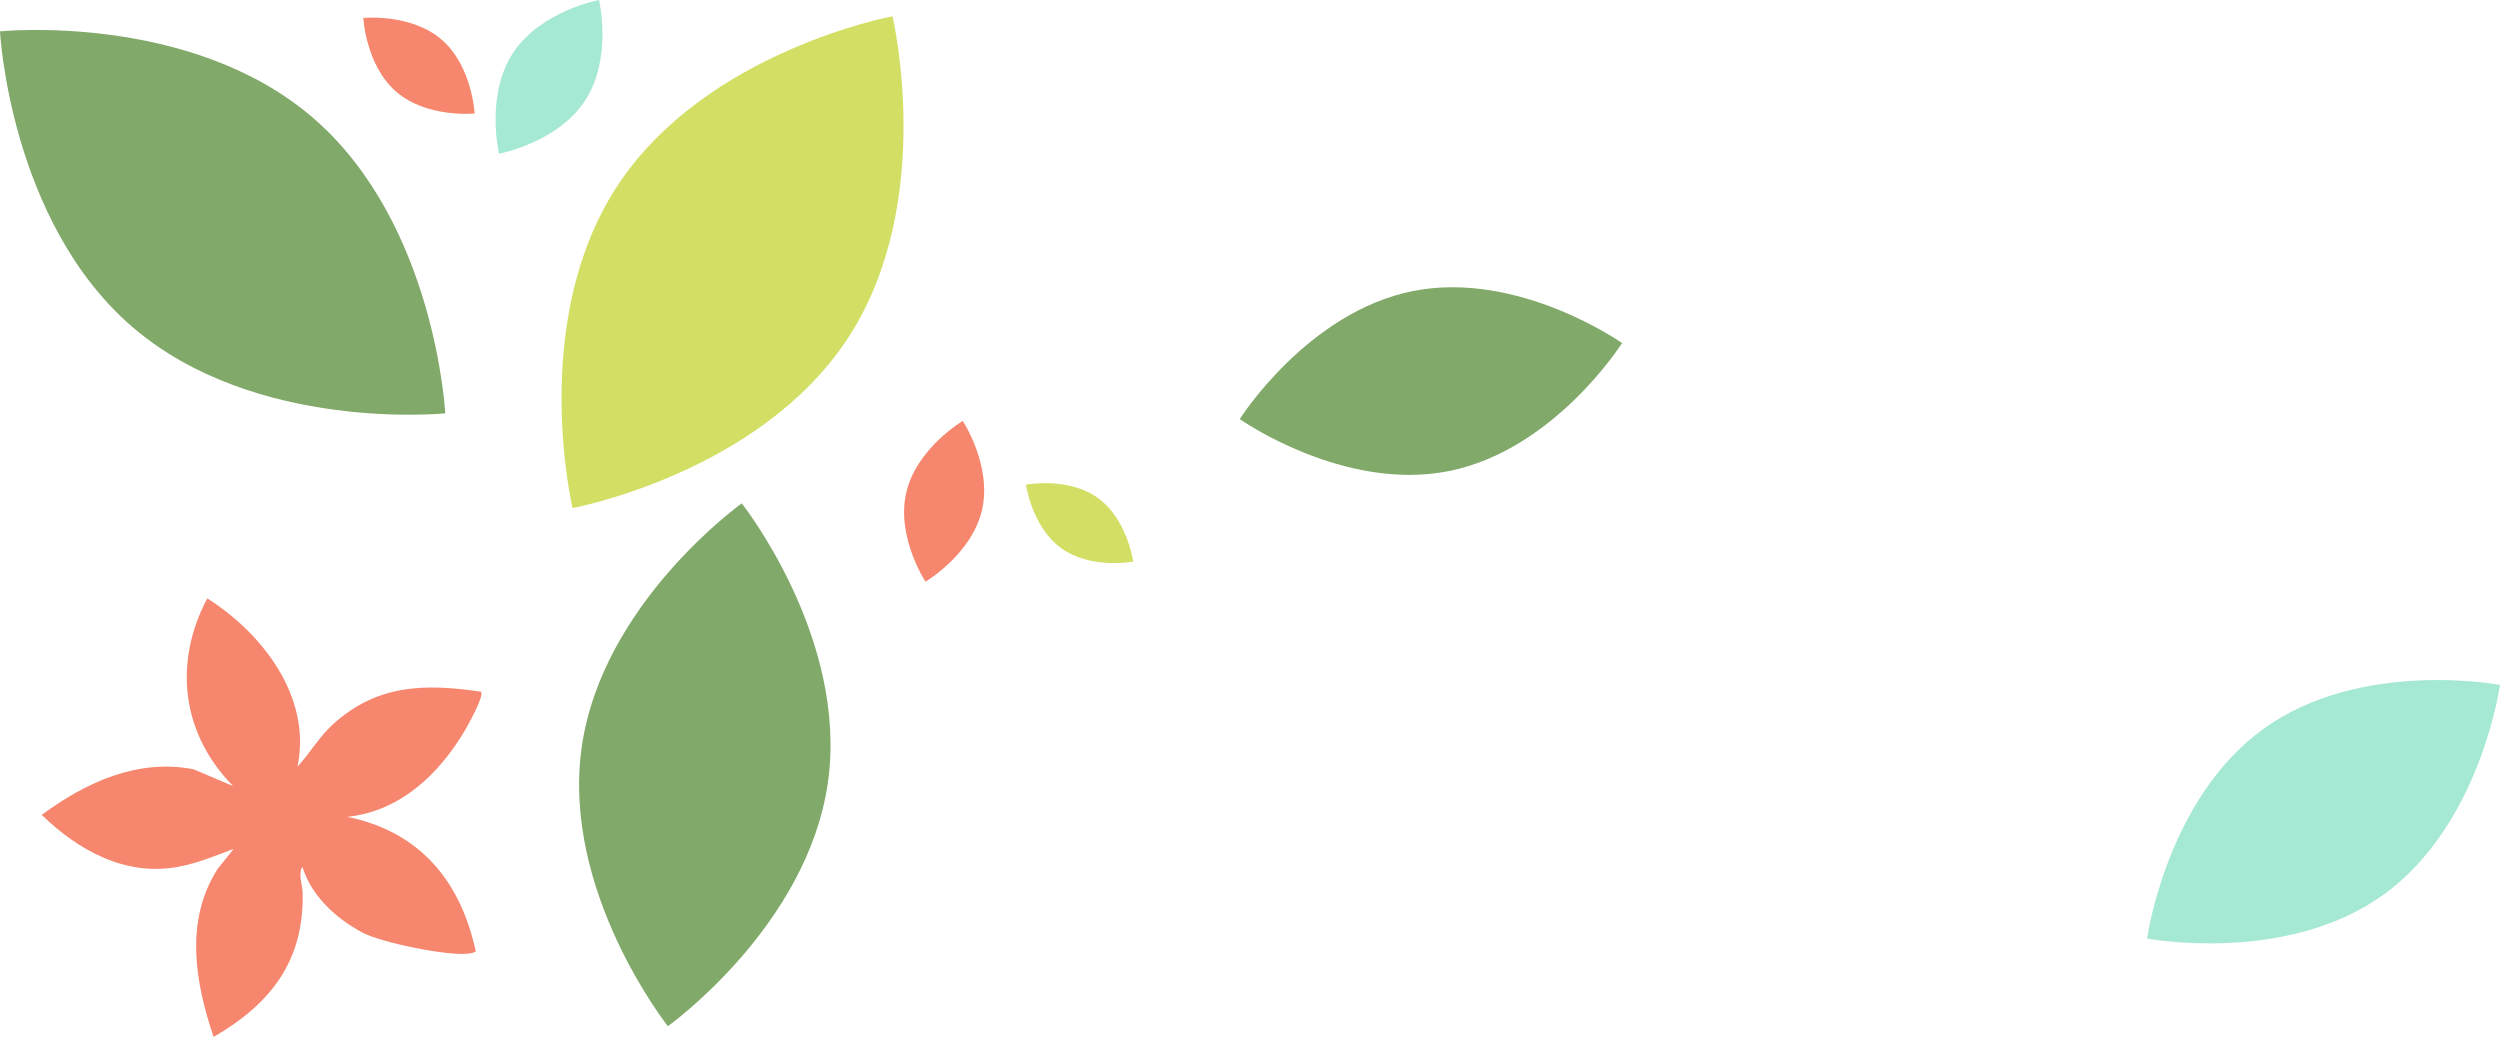 <?xml version="1.0" encoding="UTF-8"?> <svg xmlns="http://www.w3.org/2000/svg" id="Layer_2" data-name="Layer 2" viewBox="0 0 431.55 178.99"><defs><style> .cls-1 { fill: #a5e8d3; } .cls-2 { fill: #d2df64; } .cls-3 { fill: #81a969; } .cls-4 { fill: #f6866e; } </style></defs><g id="hero-leaves"><g id="hero"><path class="cls-3" d="M250.09,81.32c-18.22,3.62-36.09-8.98-36.09-8.98,0,0,11.68-18.48,29.91-22.1,18.22-3.62,36.09,8.98,36.09,8.98,0,0-11.68,18.48-29.91,22.1Z"></path><path class="cls-1" d="M411.4,154.47c-16.82,12.09-40.77,7.54-40.77,7.54,0,0,3.33-24.15,20.15-36.24,16.82-12.09,40.77-7.54,40.77-7.54,0,0-3.33,24.15-20.15,36.24Z"></path><path class="cls-2" d="M146.44,58.26c-15.25,23.44-47.6,29.44-47.6,29.44,0,0-7.63-32.01,7.62-55.45,15.25-23.44,47.6-29.44,47.6-29.44,0,0,7.63,32.01-7.62,55.45Z"></path><path class="cls-3" d="M22.9,56.48C1.68,38.27,0,5.41,0,5.41c0,0,32.74-3.34,53.96,14.87,21.22,18.21,22.9,51.07,22.9,51.07,0,0-32.74,3.34-53.96-14.87Z"></path><path class="cls-3" d="M142.92,135.02c-3.52,24.92-27.63,42.12-27.63,42.12,0,0-18.4-23.21-14.88-48.13,3.52-24.92,27.63-42.12,27.63-42.12,0,0,18.4,23.21,14.88,48.13Z"></path><path class="cls-1" d="M101.02,17.33c-4.77,7.33-14.88,9.2-14.88,9.2,0,0-2.38-10,2.38-17.33,4.77-7.33,14.88-9.2,14.88-9.2,0,0,2.38,10-2.38,17.33Z"></path><path class="cls-4" d="M68.44,15.87c-5.31-4.55-5.72-12.77-5.72-12.77,0,0,8.18-.83,13.49,3.72,5.31,4.55,5.72,12.77,5.72,12.77,0,0-8.18.83-13.49-3.72Z"></path><path class="cls-4" d="M156.44,85.02c1.78-7.66,9.75-12.36,9.75-12.36,0,0,5.1,7.73,3.32,15.39-1.78,7.66-9.75,12.36-9.75,12.36,0,0-5.1-7.73-3.32-15.39Z"></path><path class="cls-2" d="M189.49,85.94c5.11,3.67,6.13,11,6.13,11,0,0-7.27,1.39-12.39-2.28-5.11-3.67-6.13-11-6.13-11,0,0,7.27-1.39,12.39,2.28Z"></path><path class="cls-4" d="M51.37,132.31c2.14-2.31,3.7-5.08,6.05-7.23,7.66-6.98,15.88-7.1,25.56-5.69.79.46-2.19,5.78-2.67,6.6-4.5,7.62-11.15,14.01-20.34,15.02,12.4,2.53,19.52,10.96,22.16,23.23-.37.25-.78.3-1.21.36-3.49.49-15.19-1.88-18.46-3.67-4.53-2.48-8.67-6.23-10.27-11.3-.75,1.24.02,3.06.05,4.5.27,11.69-5.46,19.13-15.37,24.87-3.21-9.55-5.01-20.01.68-28.98l2.77-3.47c-3.17,1.18-6.28,2.48-9.63,3.09-9.06,1.66-17.15-2.84-23.49-8.97,7.62-5.64,16.6-9.75,26.21-7.88l6.83,2.9c-8.95-9.08-10.32-21.36-4.46-32.4,9.6,6.06,18.06,17.12,15.58,29.02Z"></path></g></g></svg> 
